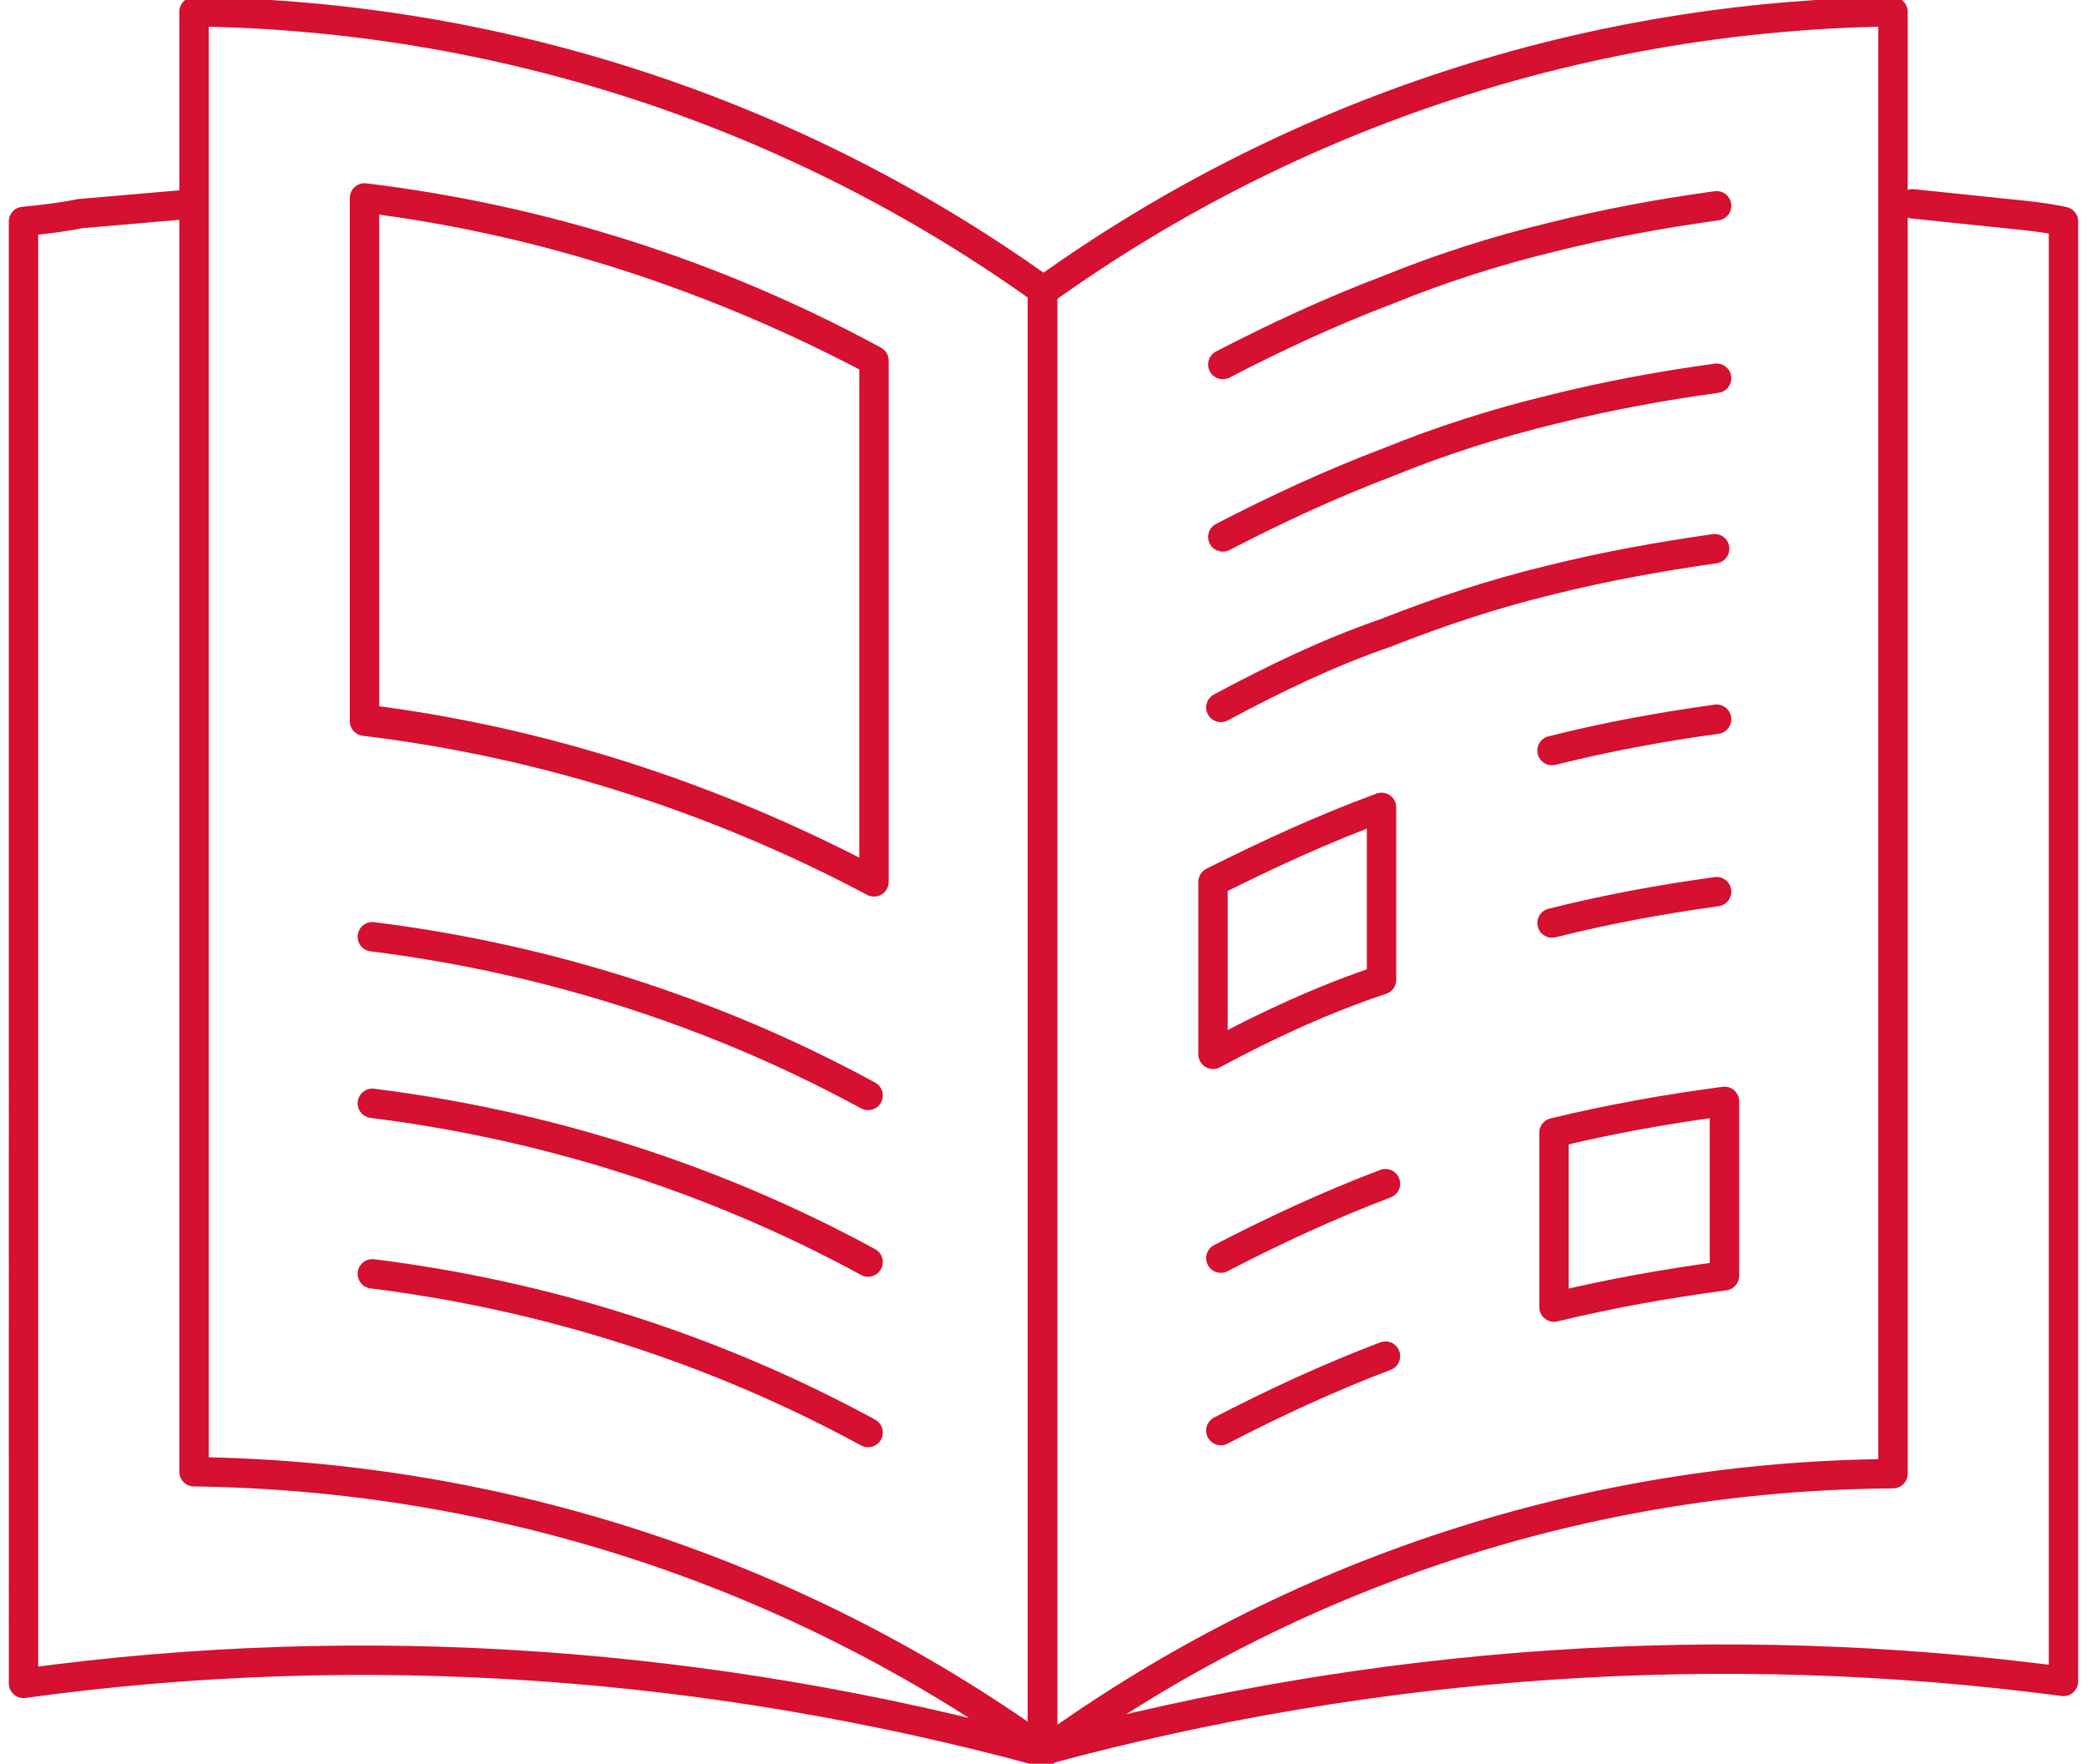 <svg xmlns="http://www.w3.org/2000/svg" xmlns:xlink="http://www.w3.org/1999/xlink" id="Ebene_1" x="0px" y="0px" viewBox="0 0 106.5 90" style="enable-background:new 0 0 106.5 90;" xml:space="preserve"><style type="text/css">			.st0{clip-path:url(#SVGID_00000025402133435663997920000013979191668808128404_);fill:none;stroke:#D51030;stroke-width:1.5;stroke-linecap:round;stroke-linejoin:round;stroke-miterlimit:10;}	.st1{fill:none;stroke:#D51030;stroke-width:1.5;stroke-linecap:round;stroke-linejoin:round;stroke-miterlimit:10;}	.st2{fill:none;stroke:#D51030;stroke-width:1.5;stroke-linecap:round;stroke-linejoin:round;}	.st3{fill:none;stroke:#000000;stroke-width:1.5;stroke-linecap:round;stroke-linejoin:round;stroke-miterlimit:10;}</style><g>	<path class="st1" d="M53.3,14.8c12.7-9.1,27.8-14,43.3-14.2v9.8v64.8c-15.5,0.1-30.6,5-43.3,14.2 M88,65.1v-8.9  c-3,0.4-5.8,0.9-8.7,1.6v8.9C82.2,66,85,65.5,88,65.1z M53.2,14.8v74.5c-12.7-9.1-27.8-14-43.3-14.2V10.4V0.6  C25.4,0.8,40.5,5.7,53.2,14.8z M44.6,45V18.4c-8.1-4.3-17-7.2-26-8.3v26.7C27.7,37.9,36.5,40.7,44.6,45z M97.6,10.4l4.8,0.5  c1,0.1,2,0.2,2.9,0.4v74.5c-17.4-2.3-35-1.1-52,3.5 M53.2,89.4c-16.9-4.6-34.6-5.9-52-3.5V11.3c1-0.1,1.9-0.2,2.9-0.4l5.8-0.5v64.7   M44.6,18.4V45c-8.1-4.3-17-7.2-26-8.3V10.1C27.7,11.2,36.5,14,44.6,18.4z"></path>	<path class="st1" d="M61.9,53.8c2.8-1.5,5.6-2.8,8.6-3.8v-8.8c-3,1.1-5.8,2.4-8.6,3.8V53.8z M19,47.8c8.8,1.1,17.4,3.8,25.3,8.1   M19,56.3c8.8,1.1,17.4,3.8,25.3,8.1 M19,65c8.8,1.1,17.4,3.8,25.3,8.1 M87.6,10.5c-2.9,0.4-5.6,0.9-8.4,1.6  c-2.9,0.7-5.7,1.6-8.4,2.7c-2.9,1.1-5.7,2.4-8.4,3.8 M87.6,19.3c-2.9,0.4-5.6,0.9-8.4,1.6c-2.9,0.7-5.7,1.6-8.4,2.7  c-2.9,1.1-5.7,2.4-8.4,3.8 M62.3,36.1c2.8-1.5,5.5-2.8,8.4-3.8c2.8-1.1,5.5-2,8.4-2.7c2.8-0.7,5.6-1.2,8.4-1.6 M87.6,36.7  c-2.9,0.4-5.6,0.9-8.4,1.6 M87.6,45.5c-2.9,0.4-5.6,0.9-8.4,1.6 M70.7,60.4c-2.9,1.1-5.7,2.4-8.4,3.8 M70.7,69.2  c-2.9,1.1-5.7,2.4-8.4,3.8 M53.2,15.1v73.9"></path></g></svg>
